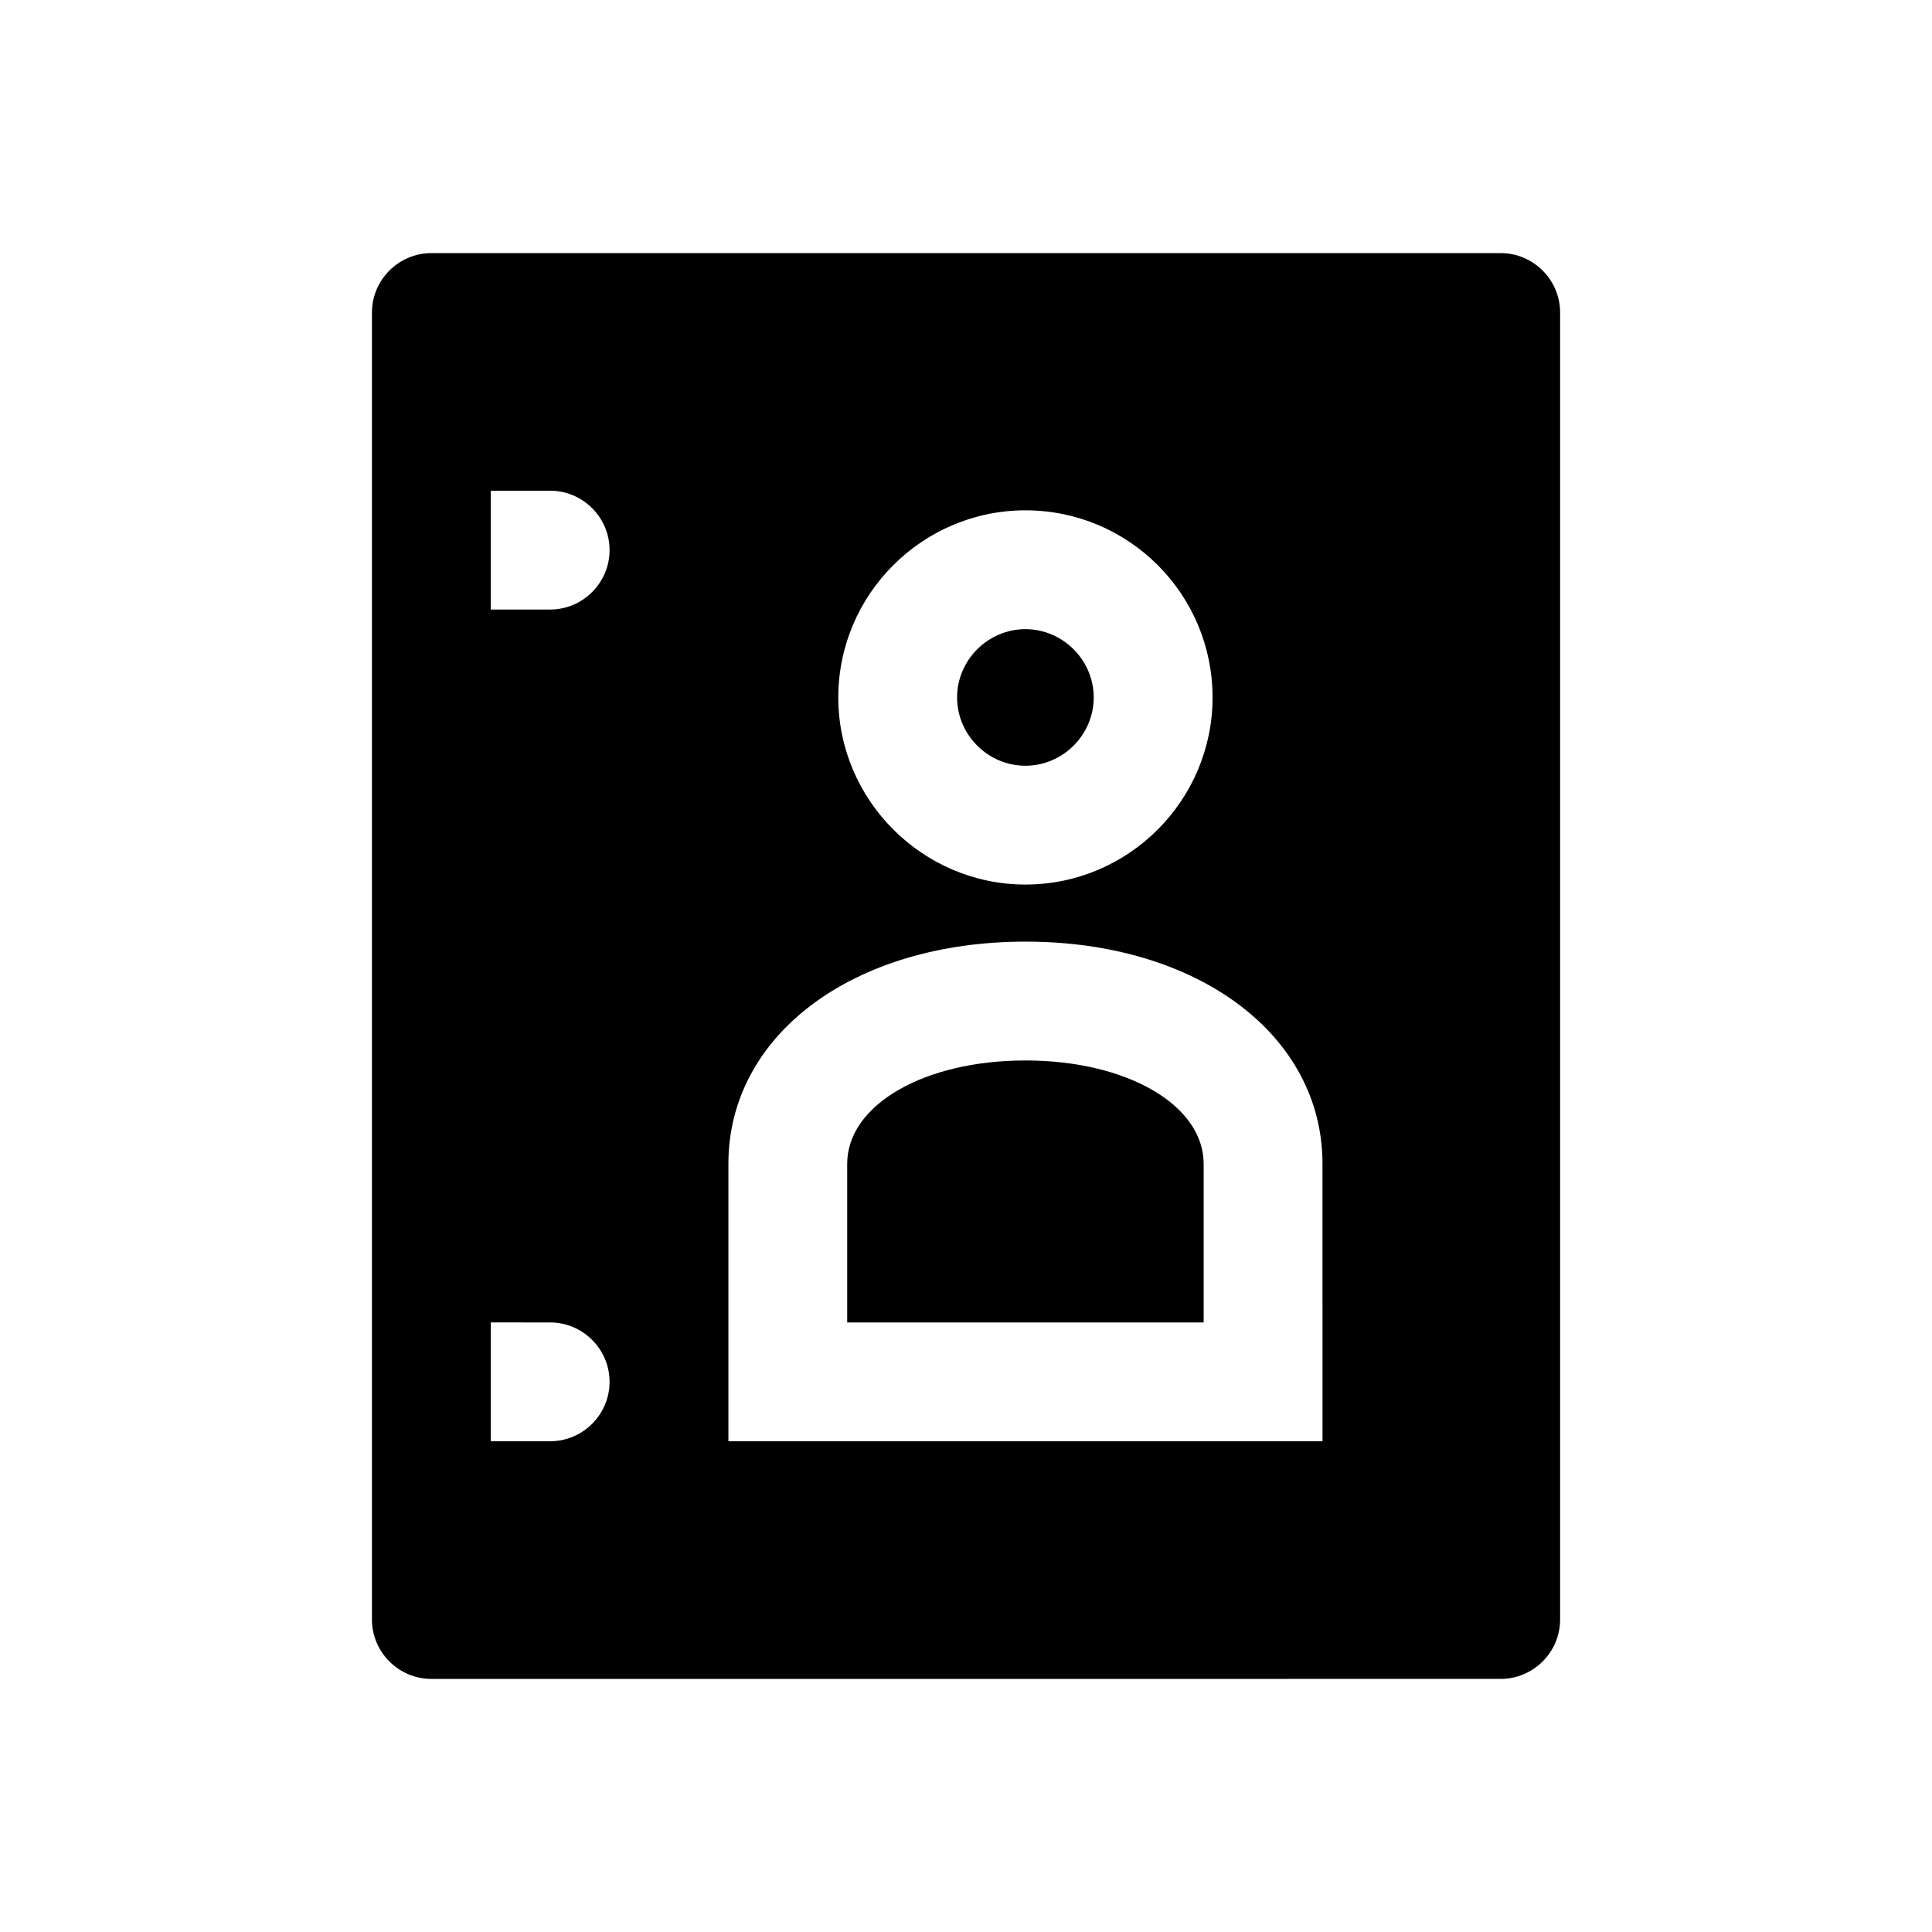 <?xml version="1.0" encoding="UTF-8"?>
<!-- Uploaded to: SVG Repo, www.svgrepo.com, Generator: SVG Repo Mixer Tools -->
<svg fill="#000000" width="800px" height="800px" version="1.1" viewBox="144 144 512 512" xmlns="http://www.w3.org/2000/svg">
 <path d="m397.64 328.84c0-9.934 8.188-18.105 18.105-18.105 9.918 0 18.105 8.188 18.105 18.105 0 9.918-8.203 18.09-18.105 18.09-9.902 0-18.105-8.172-18.105-18.09zm18.105 96.195c-26.922 0-47.23 11.809-47.23 27.395v42.035h94.465v-42.035c0-15.586-20.312-27.395-47.234-27.395zm141.7-198.22v346.37c0 8.66-7.086 15.742-15.742 15.742l-283.39 0.004c-8.66 0-15.742-7.086-15.742-15.742v-346.37c0-8.66 7.086-15.742 15.742-15.742h283.39c8.66 0 15.742 7.086 15.742 15.742zm-191.29 102.02c0 27.223 22.355 49.578 49.594 49.578 27.395 0 49.594-22.355 49.594-49.578 0-27.395-22.199-49.594-49.594-49.594-27.238 0-49.594 22.199-49.594 49.594zm-60.613 181.37c0-8.66-7.086-15.742-15.742-15.742l-15.746-0.004v31.488h15.742c8.66 0 15.746-7.082 15.746-15.742zm0-220.42c0-8.66-7.086-15.742-15.742-15.742h-15.746v31.488h15.742c8.66 0 15.746-7.086 15.746-15.746zm188.93 162.64c0-34.164-33.062-58.883-78.719-58.883s-78.719 24.719-78.719 58.883v73.523h157.44z"/>
</svg>